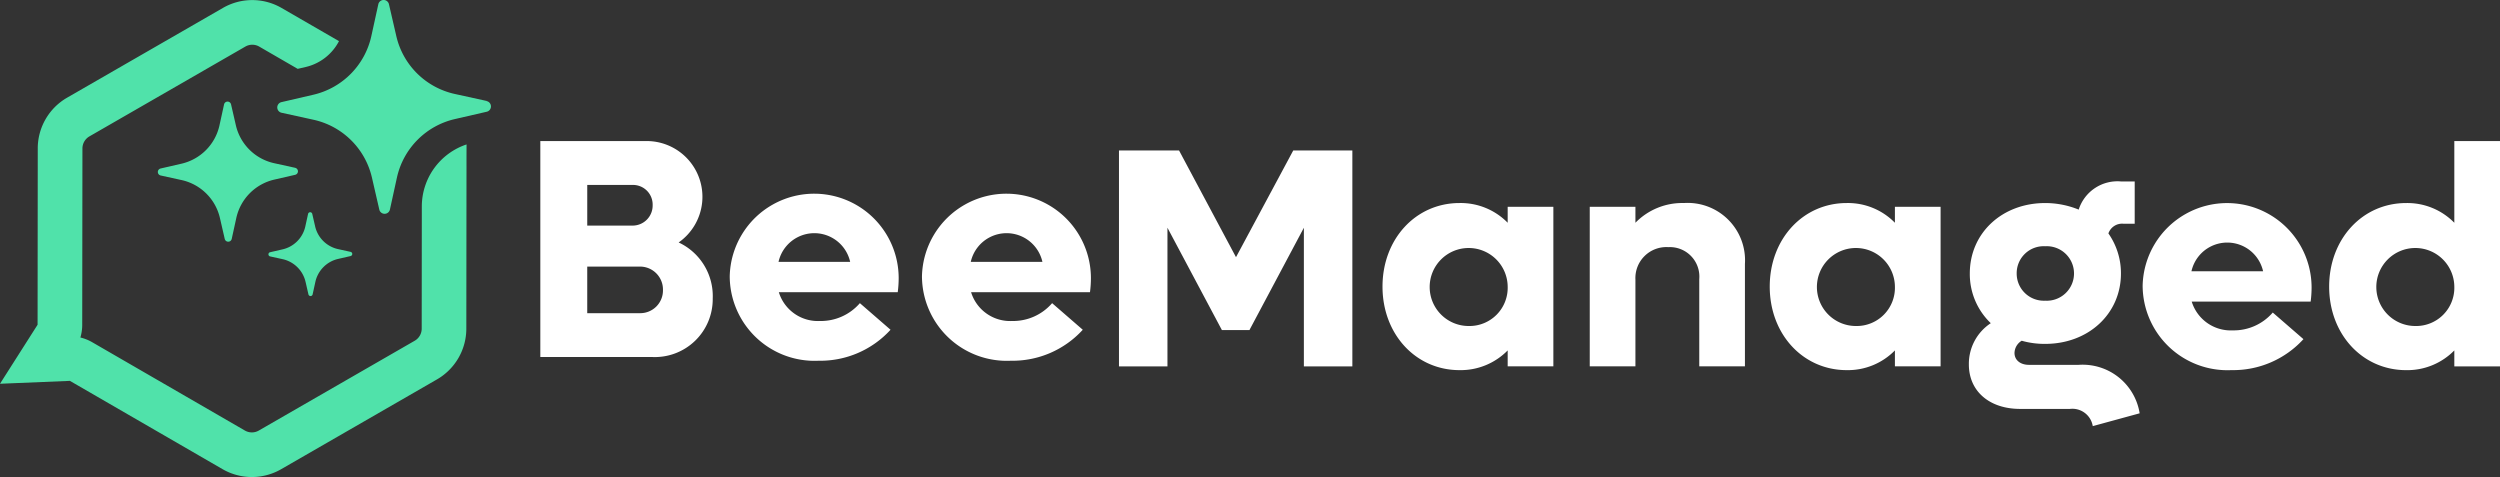<svg id="Group_238" data-name="Group 238" xmlns="http://www.w3.org/2000/svg" xmlns:xlink="http://www.w3.org/1999/xlink" width="217.931" height="41.588" viewBox="0 0 217.931 41.588">
  <rect x="0" y="0" width="217.931" height="41.588" fill="#333333" stroke="none"/>
  <defs>
    <clipPath id="clip-path">
      <rect id="Rectangle_53" data-name="Rectangle 53" width="217.931" height="41.588" fill="none"/>
    </clipPath>
  </defs>
  <g id="Group_237" data-name="Group 237" clip-path="url(#clip-path)">
    <path id="Path_179" data-name="Path 179" d="M135.97,45.3a5.048,5.048,0,0,1-5.319,5.1h-9.71V31.579h9.107A4.859,4.859,0,0,1,133,40.416,5.158,5.158,0,0,1,135.97,45.3m-10.938-9.9v3.546h3.955a1.748,1.748,0,0,0,1.746-1.773,1.714,1.714,0,0,0-1.746-1.772Zm6.6,9.164a2,2,0,0,0-2.019-2.045h-4.582V46.58h4.582a1.98,1.98,0,0,0,2.019-2.019" transform="translate(-73.84 -19.28)" fill="#fff"/>
    <path id="Path_180" data-name="Path 180" d="M177.979,51.935H167.615a3.561,3.561,0,0,0,3.574,2.51,4.5,4.5,0,0,0,3.491-1.555l2.672,2.319a8.291,8.291,0,0,1-6.272,2.7,7.394,7.394,0,0,1-7.746-7.364,7.365,7.365,0,0,1,14.728.136,9.593,9.593,0,0,1-.082,1.254M167.588,49.29h6.245a3.2,3.2,0,0,0-6.245,0" transform="translate(-99.722 -26.463)" fill="#fff"/>
    <path id="Path_181" data-name="Path 181" d="M221.011,51.935H210.647a3.561,3.561,0,0,0,3.573,2.51,4.5,4.5,0,0,0,3.491-1.555l2.672,2.319a8.291,8.291,0,0,1-6.272,2.7,7.394,7.394,0,0,1-7.746-7.364,7.365,7.365,0,0,1,14.728.136,9.591,9.591,0,0,1-.082,1.254M210.62,49.29h6.245a3.2,3.2,0,0,0-6.245,0" transform="translate(-125.995 -26.463)" fill="#fff"/>
    <path id="Path_182" data-name="Path 182" d="M270.8,33.681V52.5h-4.226V40.417l-4.746,8.92h-2.4l-4.746-8.92V52.5h-4.226V33.681h5.237l4.964,9.3,4.99-9.3Z" transform="translate(-152.912 -20.563)" fill="#fff"/>
    <path id="Path_183" data-name="Path 183" d="M324.342,45.772v13.91H320.36v-1.39a5.737,5.737,0,0,1-4.2,1.719c-3.82,0-6.712-3.138-6.712-7.282s2.892-7.284,6.712-7.284a5.732,5.732,0,0,1,4.2,1.719V45.772Zm-3.982,6.957a3.4,3.4,0,1,0-3.409,3.436,3.333,3.333,0,0,0,3.409-3.436" transform="translate(-188.932 -27.746)" fill="#fff"/>
    <path id="Path_184" data-name="Path 184" d="M369.361,50.736v8.945H365.38V52.073a2.571,2.571,0,0,0-2.7-2.783,2.7,2.7,0,0,0-2.865,2.836v7.555h-3.982V45.772h3.982v1.392a5.7,5.7,0,0,1,4.228-1.719,5,5,0,0,1,5.319,5.292" transform="translate(-217.251 -27.746)" fill="#fff"/>
    <path id="Path_185" data-name="Path 185" d="M411.017,45.772v13.91h-3.982v-1.39a5.737,5.737,0,0,1-4.2,1.719c-3.82,0-6.712-3.138-6.712-7.282s2.892-7.284,6.712-7.284a5.732,5.732,0,0,1,4.2,1.719V45.772Zm-3.982,6.957a3.4,3.4,0,1,0-3.409,3.436,3.333,3.333,0,0,0,3.409-3.436" transform="translate(-241.851 -27.746)" fill="#fff"/>
    <path id="Path_186" data-name="Path 186" d="M455.587,60.824l-4.093,1.119a1.8,1.8,0,0,0-1.99-1.5h-4.337c-2.7,0-4.473-1.557-4.473-3.873a4.235,4.235,0,0,1,1.91-3.6,5.92,5.92,0,0,1-1.828-4.335c0-3.52,2.81-6.138,6.574-6.138a7.73,7.73,0,0,1,2.918.573,3.547,3.547,0,0,1,3.709-2.454h1.173V44.3h-.982a1.262,1.262,0,0,0-1.31.846,6.036,6.036,0,0,1,1.093,3.492c0,3.518-2.838,6.136-6.6,6.136A7.235,7.235,0,0,1,445.3,54.5a1.28,1.28,0,0,0-.628,1.064c0,.628.517,1.037,1.254,1.037h4.337a5.033,5.033,0,0,1,5.319,4.226m-10.72-12.19a2.367,2.367,0,0,0,2.483,2.372,2.377,2.377,0,1,0,0-4.746,2.353,2.353,0,0,0-2.483,2.374" transform="translate(-269.063 -24.797)" fill="#fff"/>
    <path id="Path_187" data-name="Path 187" d="M494.224,54.036H483.86a3.561,3.561,0,0,0,3.573,2.51,4.5,4.5,0,0,0,3.492-1.555L493.6,57.31a8.291,8.291,0,0,1-6.272,2.7,7.394,7.394,0,0,1-7.746-7.364,7.365,7.365,0,0,1,14.728.136,9.593,9.593,0,0,1-.082,1.254m-10.391-2.645h6.245a3.2,3.2,0,0,0-6.245,0" transform="translate(-292.803 -27.746)" fill="#fff"/>
    <path id="Path_188" data-name="Path 188" d="M536.229,31.579V51.217h-3.982v-1.39a5.736,5.736,0,0,1-4.2,1.719c-3.82,0-6.711-3.138-6.711-7.282s2.892-7.284,6.711-7.284a5.732,5.732,0,0,1,4.2,1.719V31.579Zm-3.982,12.684a3.4,3.4,0,1,0-3.409,3.436,3.333,3.333,0,0,0,3.409-3.436" transform="translate(-318.298 -19.28)" fill="#fff"/>
    <path id="Path_189" data-name="Path 189" d="M40.671,12.6a5.7,5.7,0,0,0-3.9,5.452L36.761,28.67a1.219,1.219,0,0,1-.6,1.037L22.555,37.544a1.212,1.212,0,0,1-1.2,0l-13.313-7.7a3.877,3.877,0,0,0-1.034-.414,3.9,3.9,0,0,0,.16-1.1L7.186,12.94a1.218,1.218,0,0,1,.6-1.037l9.977-5.746.548-.316,3.081-1.774a1.212,1.212,0,0,1,1.2,0l3.358,1.944.7-.162a4.39,4.39,0,0,0,2.9-2.254L24.54.7A5.106,5.106,0,0,0,19.448.692L5.842,8.528a5.106,5.106,0,0,0-2.551,4.407L3.276,28.317,0,33.462l6.094-.252,13.313,7.7a5.107,5.107,0,0,0,5.093.005l13.6-7.837a5.107,5.107,0,0,0,2.551-4.407s.016-15.315.016-15.317Z" transform="translate(0 -0.009)" fill="#50e2aa"/>
    <path id="Path_190" data-name="Path 190" d="M80.323,8.8l-2.783-.61a6.71,6.71,0,0,1-5.1-5.049L71.8.368a.475.475,0,0,0-.928.005l-.61,2.783a6.736,6.736,0,0,1-5.049,5.1L62.435,8.9a.475.475,0,0,0,0,.927l2.783.61a6.709,6.709,0,0,1,5.1,5.049l.639,2.777a.475.475,0,0,0,.928,0l.61-2.784a6.719,6.719,0,0,1,5.049-5.1l.312-.072,2.465-.567a.475.475,0,0,0-.005-.928" transform="translate(-37.894 0.001)" fill="#50e2aa"/>
    <path id="Path_191" data-name="Path 191" d="M47.3,28.509l-1.825-.4A4.4,4.4,0,0,1,42.128,24.8l-.419-1.821a.312.312,0,0,0-.608,0l-.4,1.826a4.4,4.4,0,0,1-3.311,3.345l-1.821.419a.312.312,0,0,0,0,.608l1.825.4a4.4,4.4,0,0,1,3.346,3.311l.419,1.821a.312.312,0,0,0,.608,0l.4-1.825a4.4,4.4,0,0,1,3.311-3.346l1.821-.419a.312.312,0,0,0,0-.608" transform="translate(-21.568 -13.881)" fill="#50e2aa"/>
    <path id="Path_192" data-name="Path 192" d="M61.316,50.732l-1.09.251a.187.187,0,0,0,0,.364l1.093.24a2.634,2.634,0,0,1,2,1.982l.251,1.09a.187.187,0,0,0,.364,0l.24-1.093a2.634,2.634,0,0,1,1.982-2l1.09-.251a.187.187,0,0,0,0-.364l-1.093-.24a2.634,2.634,0,0,1-2-1.982l-.251-1.09a.187.187,0,0,0-.364,0l-.24,1.093a2.633,2.633,0,0,1-1.982,2" transform="translate(-36.682 -28.995)" fill="#50e2aa"/>
  </g>
</svg>
